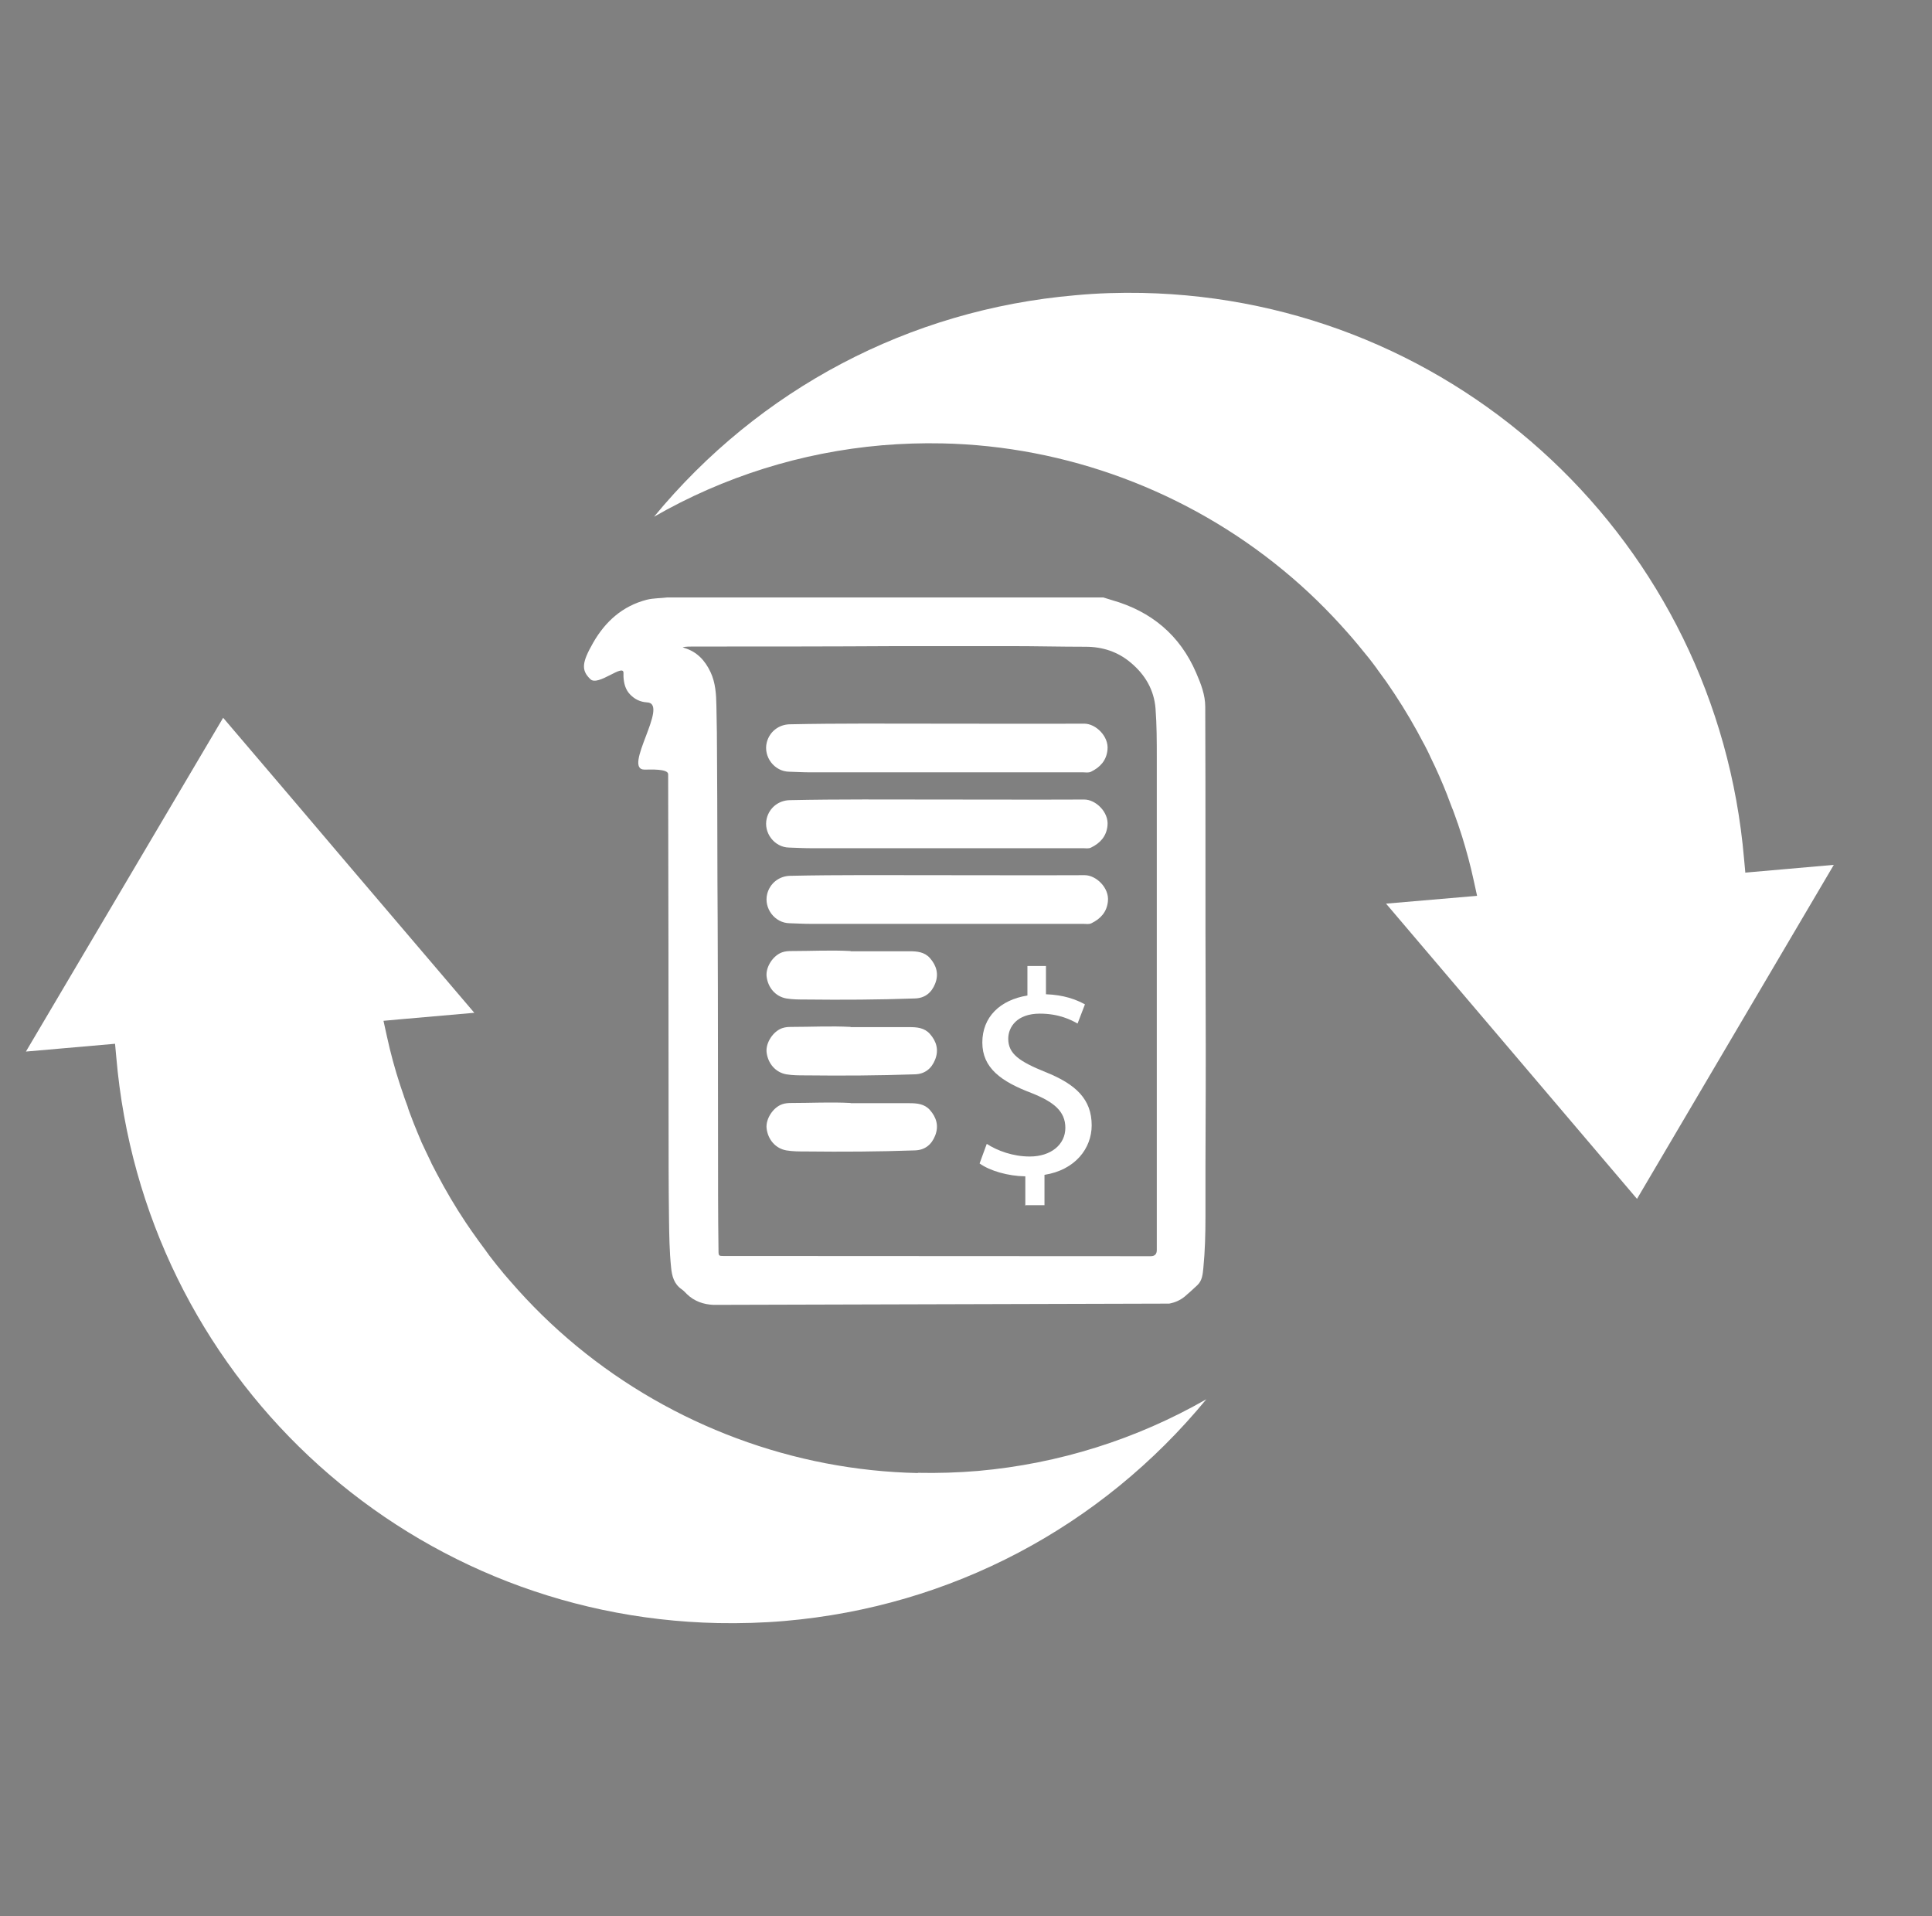 <?xml version="1.0" encoding="UTF-8"?>
<svg xmlns="http://www.w3.org/2000/svg" xmlns:xlink="http://www.w3.org/1999/xlink" viewBox="0 0 91.69 90.93">
  <rect x="0" y="0" width="91.69" height="90.93" fill="#808080" stroke="none"/>
  <defs>
    <style>
      .cls-1 {
        clip-path: url(#clippath);
      }

      .cls-2 {
        fill: none;
      }

      .cls-2, .cls-3, .cls-4 {
        stroke-width: 0px;
      }

      .cls-5 {
        clip-path: url(#clippath-1);
      }

      .cls-4 {
        fill: #fff;
      }
    </style>
    <clipPath id="clippath">
      <rect class="cls-2" x="-1934.98" y="73.65" width="1190.99" height="60.48"/>
    </clipPath>
    <clipPath id="clippath-1">
      <rect class="cls-2" x="-1934.98" y="73.65" width="1190.99" height="60.48"/>
    </clipPath>
  </defs>
  <g id="Layer_1" data-name="Layer 1">
    <g>
      <path class="cls-4" d="m33.86,61.92c-.47-.02-.91-.17-1.26-.51-.08-.08-.16-.17-.25-.23-.36-.25-.46-.62-.5-1.03-.08-.77-.09-1.55-.1-2.33-.02-1.51-.02-3.01-.02-4.52,0-5.52-.01-11.04-.02-16.56,0-.27-.86-.22-1.12-.22-1.08,0,1.2-3.14.12-3.19-.33-.02-.59-.15-.81-.38-.22-.23-.29-.52-.31-.83v-.17c.03-.51-1.2.64-1.57.28-.45-.43-.4-.8.13-1.73.58-1.01,1.39-1.74,2.54-2.04.33-.08.66-.07.98-.11,6.9,0,13.79,0,20.69,0,.14.04.28.09.42.13,1.86.53,3.22,1.66,3.99,3.45.22.51.43,1.04.43,1.61.02,4.8,0,9.6.02,14.4.01,2.49,0,4.99-.01,7.48,0,.77,0,1.54,0,2.31,0,.82-.02,1.63-.1,2.44-.03.29-.05.59-.28.81-.2.19-.4.37-.61.55-.21.17-.46.28-.73.33m-.88-2.25q.29,0,.29-.29c0-7.78,0-15.56,0-23.34,0-.79,0-1.58-.06-2.36-.07-.89-.5-1.61-1.17-2.17-.61-.52-1.34-.76-2.15-.76-1.18,0-2.36-.03-3.54-.03-1.79,0-3.57,0-5.36,0-3.25.02-6.5.02-9.74.02-.15,0-.3,0-.48.03.05.02.07.04.09.04.59.18.97.59,1.23,1.14.24.51.27,1.06.28,1.6.02.84.03,1.68.03,2.52.02,2.57.01,5.15.03,7.72.02,4.34.01,8.68.02,13.02,0,.87.01,1.75.02,2.62,0,.22.02.23.24.23.23,0,.46,0,.68,0m14.27-.12"/>
      <path class="cls-4" d="m44.5,41.53c2.33,0,4.66.01,6.98,0,.54,0,1.17.6,1.1,1.24-.05.51-.35.83-.78,1.04-.12.06-.25.03-.37.03-2.31,0-4.61,0-6.92,0-2.01,0-4.02,0-6.03,0-.34,0-.67-.02-1.01-.03-.7-.01-1.23-.71-1.06-1.39.13-.51.57-.85,1.09-.86,2.33-.05,4.66-.03,6.98-.03Z"/>
      <path class="cls-4" d="m40.37,52.35c.93,0,1.86,0,2.79,0,.36,0,.71.03.97.32.32.36.43.77.25,1.22-.17.43-.49.69-.97.7-1.72.06-3.44.07-5.17.05-.31,0-.62,0-.92-.05-.51-.09-.88-.51-.94-1.06-.04-.44.31-.98.74-1.13.14-.05.29-.06.44-.06.94,0,1.87-.05,2.81,0Z"/>
      <path class="cls-4" d="m44.48,37.94c2.33,0,4.66.01,6.98,0,.54,0,1.17.6,1.1,1.24-.05.51-.35.83-.78,1.04-.12.06-.25.03-.37.03-2.31,0-4.61,0-6.92,0-2.01,0-4.02,0-6.03,0-.34,0-.67-.02-1.01-.03-.7-.01-1.23-.71-1.06-1.39.13-.51.57-.85,1.09-.86,2.33-.05,4.66-.03,6.98-.03Z"/>
      <path class="cls-4" d="m44.48,34.34c2.33,0,4.66.01,6.98,0,.54,0,1.17.6,1.1,1.24-.05.51-.35.83-.78,1.04-.12.06-.25.03-.37.03-2.31,0-4.61,0-6.92,0-2.01,0-4.02,0-6.03,0-.34,0-.67-.02-1.01-.03-.7-.01-1.23-.71-1.06-1.39.13-.51.57-.85,1.09-.86,2.33-.05,4.66-.03,6.98-.03Z"/>
      <path class="cls-4" d="m40.37,48.74c.93,0,1.86,0,2.79,0,.36,0,.71.03.97.32.32.36.43.77.25,1.22-.17.43-.49.69-.97.7-1.72.06-3.44.07-5.17.05-.31,0-.62,0-.92-.05-.51-.09-.88-.51-.94-1.06-.04-.44.31-.98.74-1.13.14-.05.29-.06.44-.06.94,0,1.87-.05,2.81,0Z"/>
      <path class="cls-4" d="m40.37,45.14c.93,0,1.86,0,2.79,0,.36,0,.71.03.97.32.32.36.43.77.25,1.22-.17.43-.49.69-.97.7-1.72.06-3.44.07-5.17.05-.31,0-.62,0-.92-.05-.51-.09-.88-.51-.94-1.06-.04-.44.31-.98.74-1.13.14-.05.29-.06.44-.06.94,0,1.87-.05,2.81,0Z"/>
      <path class="cls-4" d="m48.66,57.22v-1.4c-.82-.01-1.68-.26-2.17-.61l.34-.93c.51.33,1.25.6,2.04.6,1.01,0,1.69-.57,1.69-1.36s-.55-1.23-1.6-1.65c-1.45-.55-2.34-1.19-2.34-2.4s.84-2.02,2.14-2.23v-1.4h.88v1.34c.85.03,1.43.25,1.85.48l-.35.91c-.3-.17-.88-.47-1.79-.47-1.09,0-1.5.64-1.5,1.19,0,.72.53,1.08,1.76,1.58,1.46.58,2.2,1.3,2.2,2.53,0,1.09-.78,2.12-2.24,2.35v1.44h-.89Z"/>
      <g>
        <path class="cls-4" d="m43.56,69.9c-5.88-.12-11.63-2.26-16.19-6.02-1.14-.94-2.19-1.97-3.15-3.08h0c-.11-.12-.21-.25-.32-.37-.04-.05-.08-.1-.12-.15-.06-.08-.13-.15-.19-.23-.05-.06-.1-.13-.15-.19-.05-.06-.09-.12-.14-.18-.06-.08-.12-.15-.17-.23-.02-.02-.04-.05-.05-.07-.24-.32-.48-.65-.71-.98,0,0-.01-.02-.02-.03-.08-.12-.16-.23-.24-.35-.5-.75-.96-1.53-1.38-2.33-.09-.17-.17-.33-.26-.5,0,0,0,0,0-.01-.08-.16-.16-.33-.24-.5,0,0,0-.01-.01-.02-.08-.16-.15-.33-.23-.49,0,0,0-.02-.01-.03-.07-.17-.14-.33-.21-.5,0,0,0-.02-.01-.03-.07-.17-.14-.33-.2-.5,0,0,0-.02-.01-.03-.07-.17-.13-.34-.19-.51,0,0,0-.01,0-.02-.06-.17-.13-.35-.19-.52,0,0,0,0,0-.01-.06-.18-.12-.36-.18-.53-.25-.76-.46-1.54-.63-2.32l-.16-.73.77-.07,3.54-.31-3.57-4.19-2.36-2.77-2.65-3.12-3.34-3.92L1.23,49.9l4.23-.37.06.65c1.29,14.99,13.57,26.53,28.56,26.84h0c1.05.02,2.11-.01,3.16-.1,7.9-.68,15.02-4.46,20.01-10.52-3.32,1.9-7,3.06-10.83,3.4-.95.08-1.91.11-2.86.09Z"/>
        <path class="cls-4" d="m82.83,41.4l-.06-.65c-1.29-14.99-13.57-26.54-28.56-26.85-1.05-.02-2.11.01-3.17.11-7.9.68-15.01,4.46-20,10.51,3.31-1.9,6.99-3.06,10.82-3.39.95-.08,1.91-.11,2.85-.09,5.88.12,11.63,2.26,16.19,6.02,1.11.91,2.13,1.91,3.08,2.99.32.36.62.73.92,1.1.02.02.03.04.05.06.14.18.28.36.41.54,0,0,0,.01.01.02.14.2.29.39.43.59.52.75,1.01,1.53,1.45,2.33.1.19.2.37.3.56.02.03.03.06.05.09.09.17.17.33.25.5.01.03.03.06.04.09.29.59.55,1.18.79,1.79.01.04.03.07.04.11.06.17.13.33.19.5.02.04.03.08.05.12.07.18.13.37.2.56,0,.01.01.03.02.05.07.21.14.43.21.64.21.68.4,1.38.55,2.08l.16.73-4.32.37,11.91,14.01,9.34-15.85-4.22.37Z"/>
      </g>
    </g>
  </g>
  <g id="_Layer_" data-name="&amp;lt;Layer&amp;gt;">
    <g>
      <g class="cls-1">
        <rect class="cls-3" x="-737.79" y="73.65" width="1190.99" height="53.04"/>
      </g>
      <g class="cls-5">
        <rect class="cls-3" x="-737.79" y="73.65" width="1190.99" height="53.04"/>
      </g>
    </g>
  </g>
</svg>